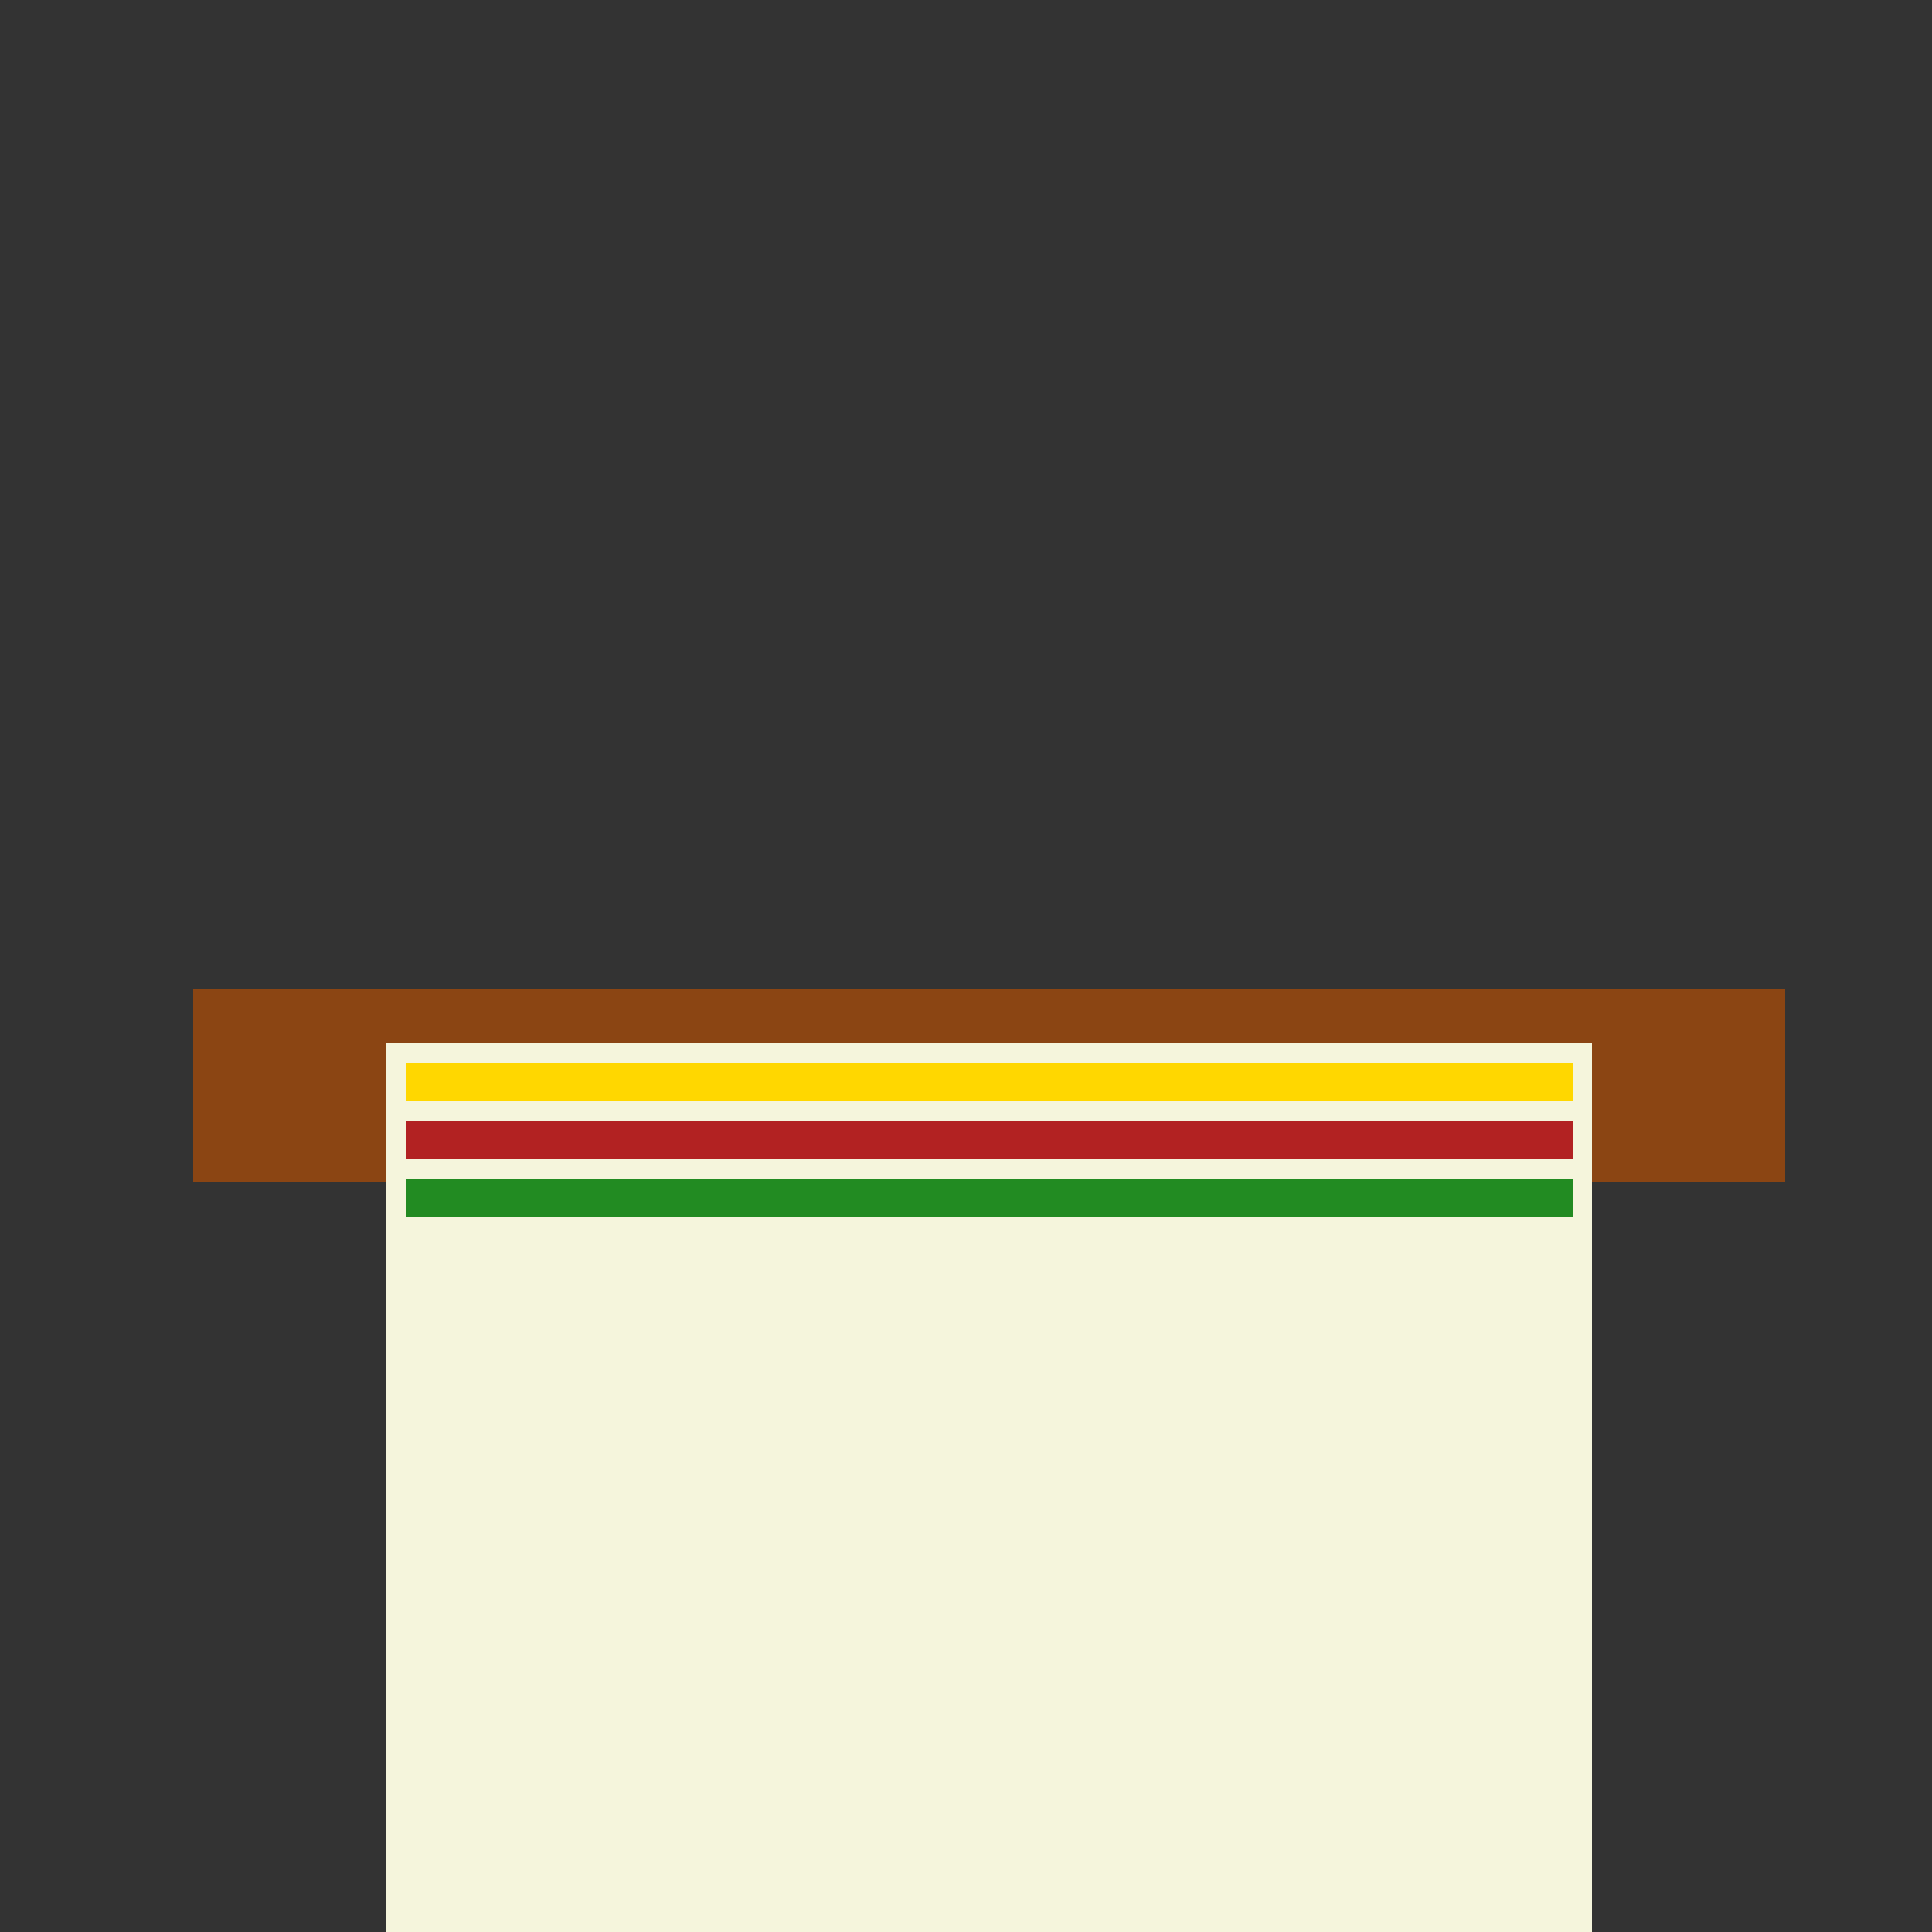 <!--

Generated by DrawGPT.
Free, open source, AI generated images in SVG, PNG, and HTML Canvas format.
https://drawgpt.ai

Created: 2024-01-19T21:14:59.525Z
Link: https://drawgpt.ai/prompt/155572/

-->
<svg xmlns="http://www.w3.org/2000/svg" xmlns:xlink="http://www.w3.org/1999/xlink" width="500" height="500"><rect width="100%" height="100%" fill="#333333" stroke="none"/><defs/><g><rect fill="#8B4513" stroke="none" x="50" y="256" width="412" height="50"/><rect fill="#F5F5DC" stroke="none" x="100" y="270" width="312" height="312"/><rect fill="#FFD700" stroke="none" x="105" y="275" width="302" height="10"/><rect fill="#B22222" stroke="none" x="105" y="290" width="302" height="10"/><rect fill="#228B22" stroke="none" x="105" y="305" width="302" height="10"/><path fill="none" stroke="none"/></g></svg>